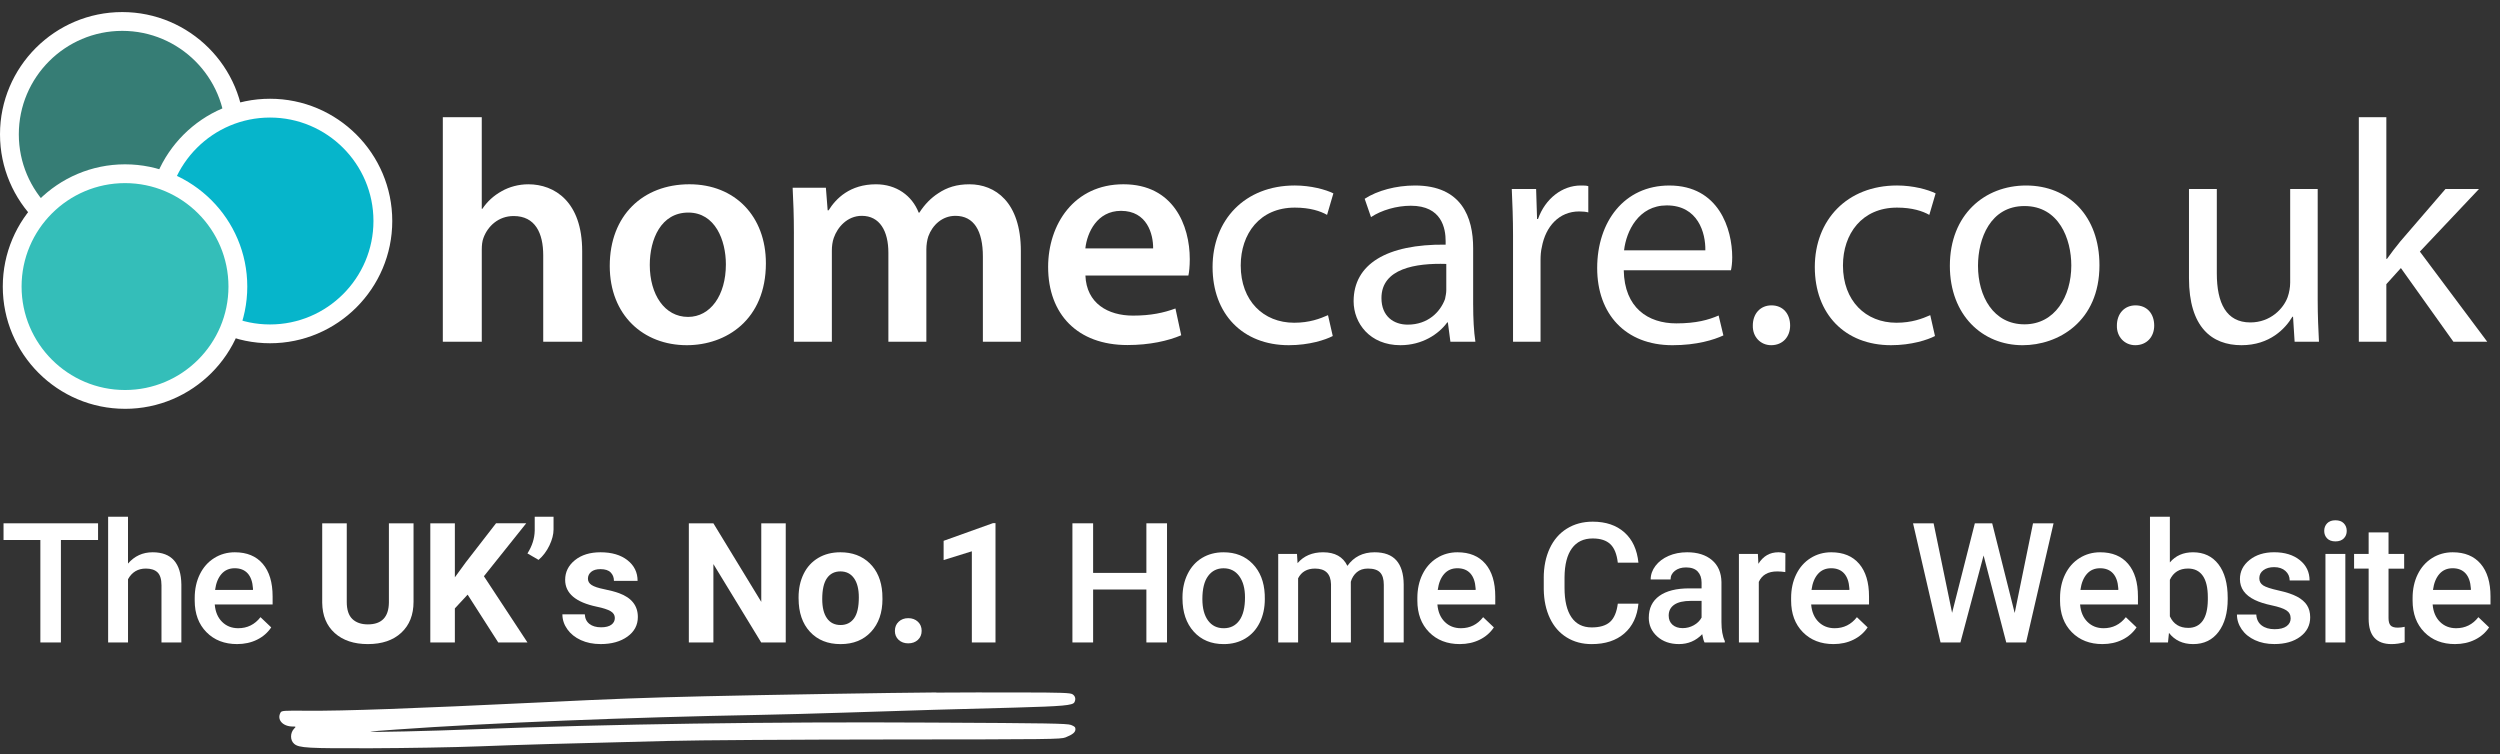 <?xml version="1.0" encoding="UTF-8"?><svg id="Layer_1" xmlns="http://www.w3.org/2000/svg" viewBox="0 0 179 54"><rect x="0" y="0" width="179" height="54" fill="#333333" stroke="none"/><defs><style>.cls-1{fill:#06b5cb;}.cls-2{fill:#fff;}.cls-3{fill:#34beb9;}.cls-4{fill:#367d75;}</style></defs><circle class="cls-4" cx="8.753" cy="9.617" r="8.08"/><path class="cls-2" d="M8.753,18.37C3.927,18.37,0,14.443,0,9.617S3.927.864,8.753.864c4.827,0,8.753,3.927,8.753,8.753s-3.927,8.753-8.753,8.753ZM8.753,2.21c-4.084,0-7.406,3.323-7.406,7.407s3.322,7.407,7.406,7.407,7.407-3.323,7.407-7.407-3.323-7.407-7.407-7.407Z"/><circle class="cls-1" cx="19.332" cy="15.824" r="8.08"/><path class="cls-2" d="M19.333,24.577c-4.826,0-8.753-3.927-8.753-8.753s3.927-8.753,8.753-8.753,8.753,3.927,8.753,8.753-3.927,8.753-8.753,8.753ZM19.333,8.417c-4.084,0-7.406,3.323-7.406,7.407s3.322,7.407,7.406,7.407,7.406-3.323,7.406-7.407-3.322-7.407-7.406-7.407Z"/><circle class="cls-3" cx="8.952" cy="20.519" r="8.08"/><path class="cls-2" d="M8.952,29.271C4.125,29.271.199,25.345.199,20.519s3.927-8.753,8.753-8.753c4.826,0,8.753,3.927,8.753,8.753s-3.927,8.753-8.753,8.753ZM8.952,13.111c-4.084,0-7.407,3.323-7.407,7.407s3.323,7.407,7.407,7.407,7.406-3.323,7.406-7.407-3.322-7.407-7.406-7.407Z"/><path class="cls-2" d="M31.705,8.39h2.789v6.558h.046c.347-.52.812-.947,1.387-1.263.542-.308,1.213-.49,1.903-.49,1.875,0,3.854,1.243,3.854,4.781v6.491h-2.789v-6.185c0-1.599-.577-2.814-2.119-2.814-1.092,0-1.854.732-2.159,1.563-.094.239-.122.538-.122.842v6.594h-2.789V8.39Z"/><path class="cls-2" d="M54.838,18.847c0,4.053-2.845,5.869-5.663,5.869-3.11,0-5.517-2.146-5.517-5.679,0-3.616,2.382-5.843,5.704-5.843,3.28,0,5.476,2.311,5.476,5.652ZM46.524,18.967c0,2.121,1.059,3.724,2.74,3.724,1.599,0,2.709-1.542,2.709-3.761,0-1.732-.767-3.71-2.69-3.71-1.957,0-2.759,1.909-2.759,3.747Z"/><path class="cls-2" d="M56.843,16.722c0-1.273-.04-2.323-.09-3.278h2.381l.127,1.618h.064c.532-.854,1.535-1.867,3.396-1.867,1.46,0,2.584.811,3.058,2.033h.045c.386-.604.85-1.065,1.349-1.386.628-.422,1.321-.647,2.24-.647,1.822,0,3.68,1.247,3.68,4.783v6.489h-2.719v-6.098c0-1.837-.636-2.915-1.967-2.915-.953,0-1.651.673-1.938,1.467-.09.267-.142.619-.142.931v6.615h-2.719v-6.374c0-1.553-.621-2.639-1.902-2.639-1.045,0-1.743.819-2.006,1.575-.1.279-.139.608-.139.921v6.517h-2.719v-7.745Z"/><path class="cls-2" d="M77.716,19.727c.074,1.998,1.62,2.871,3.404,2.871,1.282,0,2.2-.201,3.042-.511l.413,1.918c-.944.4-2.253.7-3.853.7-3.579,0-5.676-2.212-5.676-5.59,0-3.042,1.846-5.921,5.392-5.921,3.583,0,4.75,2.946,4.75,5.361,0,.519-.045.933-.099,1.171h-7.374ZM82.564,17.784c.013-1.021-.432-2.687-2.299-2.687-1.716,0-2.43,1.559-2.554,2.687h4.853Z"/><path class="cls-2" d="M95.424,24.06c-.521.271-1.676.656-3.147.656-3.306,0-5.457-2.241-5.457-5.593,0-3.374,2.31-5.842,5.887-5.842,1.155,0,2.22.294,2.763.565l-.452,1.54c-.476-.271-1.224-.521-2.311-.521-2.513,0-3.871,1.879-3.871,4.144,0,2.536,1.63,4.099,3.826,4.099,1.109,0,1.856-.294,2.423-.543l.34,1.494Z"/><path class="cls-2" d="M105.479,21.841c0,.95.046,1.879.159,2.626h-1.789l-.182-1.381h-.045c-.611.838-1.789,1.63-3.352,1.63-2.196,0-3.351-1.585-3.351-3.147,0-2.649,2.354-4.099,6.589-4.053v-.249c0-.906-.271-2.536-2.49-2.536-1.02,0-2.106.316-2.854.814l-.453-1.312c.906-.589,2.242-.951,3.601-.951,3.352,0,4.166,2.287,4.166,4.483v4.076ZM103.554,18.897c-2.174-.067-4.642.317-4.642,2.445,0,1.313.883,1.902,1.88,1.902,1.449,0,2.332-.905,2.672-1.834.045-.227.09-.431.09-.634v-1.88Z"/><path class="cls-2" d="M108.334,16.927c0-1.291-.046-2.378-.091-3.396h1.743l.068,2.151h.067c.521-1.473,1.744-2.4,3.058-2.4.227,0,.385,0,.543.045v1.88c-.181-.046-.385-.068-.656-.068-1.427,0-2.4,1.064-2.672,2.559-.068.271-.091.611-.091.906v5.864h-1.97v-7.54Z"/><path class="cls-2" d="M116.261,19.35c.045,2.694,1.743,3.804,3.759,3.804,1.427,0,2.31-.249,3.034-.565l.34,1.427c-.68.316-1.902.701-3.646.701-3.374,0-5.39-2.241-5.39-5.524,0-3.329,1.947-5.91,5.163-5.91,3.555,0,4.506,3.125,4.506,5.14,0,.408-.045.725-.091.929h-7.676ZM122.103,17.923c.022-1.245-.521-3.216-2.763-3.216-2.015,0-2.898,1.835-3.057,3.216h5.819Z"/><path class="cls-2" d="M125.501,23.313c0-.86.543-1.449,1.336-1.449.814,0,1.336.589,1.336,1.449,0,.792-.521,1.403-1.358,1.403-.771,0-1.337-.611-1.313-1.403Z"/><path class="cls-2" d="M138.544,24.06c-.521.271-1.676.656-3.147.656-3.306,0-5.457-2.241-5.457-5.593,0-3.374,2.31-5.842,5.888-5.842,1.154,0,2.219.294,2.763.565l-.453,1.54c-.476-.271-1.223-.521-2.31-.521-2.514,0-3.872,1.879-3.872,4.144,0,2.536,1.63,4.099,3.827,4.099,1.109,0,1.856-.294,2.423-.543l.339,1.494Z"/><path class="cls-2" d="M150.321,18.988c0,4.053-2.967,5.729-5.503,5.729-2.876,0-5.208-2.15-5.208-5.684,0-3.668,2.491-5.751,5.457-5.751,3.058,0,5.254,2.196,5.254,5.706ZM141.625,19.033c0,2.196,1.109,4.189,3.328,4.189,2.174,0,3.352-1.993,3.352-4.212,0-1.902-.883-4.257-3.352-4.257-2.445,0-3.328,2.332-3.328,4.279Z"/><path class="cls-2" d="M151.569,23.313c0-.86.543-1.449,1.336-1.449.815,0,1.336.589,1.336,1.449,0,.792-.521,1.403-1.358,1.403-.771,0-1.336-.611-1.313-1.403Z"/><path class="cls-2" d="M164.295,24.467l-.113-1.789h-.046c-.498.838-1.607,2.038-3.646,2.038-2.128,0-3.759-1.29-3.759-4.8v-6.386h1.993v6.046c0,2.128.679,3.51,2.399,3.51,1.449,0,2.378-.996,2.673-1.812.113-.317.181-.702.181-1.042v-6.702h1.97v7.948c0,1.154.046,2.105.091,2.988h-1.743Z"/><path class="cls-2" d="M170.863,18.535h.045c.272-.385.635-.86.951-1.245l3.238-3.759h2.4l-4.234,4.483,4.823,6.453h-2.423l-3.759-5.275-1.042,1.154v4.121h-1.97V8.39h1.97v10.145Z"/><path class="cls-2" d="M67.042,49.579c-3.315.024-12.043.17-16.547.273-4.221.099-6.613.184-11.858.443-9.027.433-14.051.617-16.664.593-1.685-.014-1.807-.009-1.889.137-.275.499.152.989.871.994.245,0,.245.009.109.146-.299.306-.299.843,0,1.093.338.297.969.33,5.56.316,2.447-.009,5.919-.066,7.721-.137,3.168-.122,5.43-.184,13.513-.386,2.12-.057,9.169-.099,15.935-.104,11.509-.009,12.152-.014,12.503-.151.504-.202.705-.363.705-.584,0-.146-.054-.202-.318-.306-.275-.104-1.538-.127-10.064-.169-11.553-.066-22.804.104-32.672.48-3.206.127-7.52.226-7.416.169.035-.014.865-.089,1.84-.151,6.741-.48,16.645-.876,26.078-1.05,1.396-.024,4.088-.099,5.977-.16,1.889-.066,4.768-.151,6.404-.202,1.636-.047,4.284-.123,5.884-.16,3.388-.094,4.093-.16,4.21-.377.122-.217.074-.452-.136-.579-.152-.099-.759-.123-3.647-.127-1.905-.009-4.646,0-6.099.01"/><path class="cls-2" d="M.253,38.664v-1.195h6.768v1.195h-2.66v7.336h-1.471v-7.336H.253Z"/><path class="cls-2" d="M7.741,37h1.424v3.352c.465-.539,1.053-.809,1.764-.809,1.352,0,2.037.771,2.057,2.314v4.143h-1.424v-4.09c0-.438-.095-.747-.284-.929s-.468-.272-.835-.272c-.57,0-.996.254-1.277.762v4.529h-1.424v-9Z"/><path class="cls-2" d="M13.941,42.994v-.176c0-.633.122-1.198.366-1.696s.587-.886,1.028-1.163.934-.416,1.477-.416c.863,0,1.53.275,2.001.826s.706,1.33.706,2.338v.574h-4.143c.043.523.218.938.524,1.242s.692.457,1.157.457c.652,0,1.184-.264,1.594-.791l.768.732c-.254.379-.593.673-1.017.882s-.899.313-1.427.313c-.902,0-1.634-.284-2.194-.853s-.841-1.325-.841-2.271ZM15.4,42.238h2.713v-.105c-.031-.477-.158-.837-.381-1.081s-.531-.366-.926-.366c-.391,0-.706.137-.946.41s-.394.654-.46,1.143Z"/><path class="cls-2" d="M23.07,37.469h1.758v5.631c0,.559.134.966.401,1.222s.638.384,1.11.384c.988,0,1.49-.52,1.506-1.559v-5.678h1.764v5.619c0,.934-.292,1.672-.876,2.215s-1.382.814-2.394.814c-.996,0-1.787-.264-2.373-.791s-.885-1.252-.896-2.174v-5.684Z"/><path class="cls-2" d="M30.81,46v-8.531h1.758v3.867l.773-1.061,2.174-2.807h2.162l-3.029,3.791,3.117,4.74h-2.092l-2.191-3.422-.914.984v2.438h-1.758Z"/><path class="cls-2" d="M38.562,40.088l-.797-.463c.336-.527.51-1.072.521-1.635v-.99h1.348v.908c0,.352-.098.732-.293,1.143s-.455.756-.779,1.037Z"/><path class="cls-2" d="M40.267,43.984h1.605c.016.301.127.531.334.691s.484.24.832.24c.324,0,.569-.062.735-.185s.249-.284.249-.483c0-.207-.103-.37-.308-.489s-.534-.226-.987-.319c-1.508-.316-2.262-.957-2.262-1.922,0-.562.233-1.032.7-1.409s1.077-.565,1.831-.565c.805,0,1.448.189,1.931.568s.724.871.724,1.477h-1.693c0-.242-.078-.442-.234-.601s-.4-.237-.732-.237c-.285,0-.506.064-.662.193s-.234.293-.234.492c0,.188.089.339.267.454s.478.215.899.299.777.179,1.066.284c.895.328,1.342.896,1.342,1.705,0,.578-.248,1.046-.744,1.403s-1.137.536-1.922.536c-.531,0-1.003-.095-1.415-.284s-.735-.449-.97-.779-.352-.687-.352-1.069Z"/><path class="cls-2" d="M51.079,37.469l3.428,5.625v-5.625h1.752v8.531h-1.758l-3.422-5.613v5.613h-1.758v-8.531h1.758Z"/><path class="cls-2" d="M57.178,42.848v-.076c0-.629.121-1.189.363-1.682s.591-.873,1.046-1.143.983-.404,1.585-.404c.855,0,1.554.262,2.095.785s.843,1.234.905,2.133l.012.434c0,.973-.271,1.753-.814,2.341s-1.271.882-2.186.882-1.644-.293-2.188-.879-.817-1.383-.817-2.391ZM59.212,44.271c.227.32.551.48.973.48.41,0,.73-.157.961-.472s.346-.817.346-1.509c0-.59-.115-1.047-.346-1.371s-.555-.486-.973-.486c-.414,0-.734.161-.961.483s-.34.821-.34,1.497c0,.602.113,1.061.34,1.377Z"/><path class="cls-2" d="M64.075,45.168c0-.27.091-.488.272-.656s.409-.252.683-.252c.277,0,.507.084.688.252s.272.387.272.656c0,.266-.09.481-.27.647s-.41.249-.691.249c-.277,0-.506-.083-.686-.249s-.27-.382-.27-.647Z"/><path class="cls-2" d="M71.277,46h-1.693v-6.527l-2.021.627v-1.377l3.533-1.266h.182v8.543Z"/><path class="cls-2" d="M76.785,46v-8.531h1.482v3.551h3.814v-3.551h1.477v8.531h-1.477v-3.791h-3.814v3.791h-1.482Z"/><path class="cls-2" d="M84.666,42.842v-.07c0-.621.123-1.181.369-1.679s.592-.881,1.037-1.148.957-.401,1.535-.401c.855,0,1.55.275,2.083.826s.822,1.281.865,2.191l.006.334c0,.625-.121,1.184-.361,1.676s-.584.873-1.031,1.143-.964.404-1.55.404c-.895,0-1.61-.298-2.147-.894s-.806-1.39-.806-2.382ZM86.09,42.895c0,.652.135,1.163.404,1.532s.645.554,1.125.554.854-.188,1.122-.562.401-.924.401-1.646c0-.641-.138-1.148-.413-1.523s-.649-.562-1.122-.562c-.465,0-.834.185-1.107.554s-.41.921-.41,1.655Z"/><path class="cls-2" d="M92.864,39.66l.041.662c.445-.52,1.055-.779,1.828-.779.848,0,1.428.324,1.74.973.461-.648,1.109-.973,1.945-.973.699,0,1.22.193,1.562.58s.517.957.524,1.711v4.166h-1.424v-4.125c0-.402-.088-.697-.264-.885s-.467-.281-.873-.281c-.324,0-.589.087-.794.261s-.349.401-.431.683l.006,4.348h-1.424v-4.172c-.02-.746-.4-1.119-1.143-1.119-.57,0-.975.232-1.213.697v4.594h-1.424v-6.34h1.342Z"/><path class="cls-2" d="M101.483,42.994v-.176c0-.633.122-1.198.366-1.696s.587-.886,1.028-1.163.934-.416,1.477-.416c.863,0,1.53.275,2.001.826s.706,1.33.706,2.338v.574h-4.143c.043.523.218.938.524,1.242s.692.457,1.157.457c.652,0,1.184-.264,1.594-.791l.768.732c-.254.379-.593.673-1.017.882s-.899.313-1.427.313c-.902,0-1.634-.284-2.194-.853s-.841-1.325-.841-2.271ZM102.942,42.238h2.713v-.105c-.031-.477-.158-.837-.381-1.081s-.531-.366-.926-.366c-.391,0-.706.137-.946.41s-.394.654-.46,1.143Z"/><path class="cls-2" d="M110.531,41.395c0-.805.143-1.514.428-2.127s.694-1.086,1.228-1.418,1.149-.498,1.849-.498c.941,0,1.699.256,2.273.768s.908,1.234,1.002,2.168h-1.477c-.07-.613-.249-1.056-.536-1.327s-.708-.407-1.263-.407c-.645,0-1.14.235-1.485.706s-.522,1.161-.53,2.071v.756c0,.922.165,1.625.495,2.109s.813.727,1.45.727c.582,0,1.02-.131,1.312-.393s.479-.697.557-1.307h1.477c-.086.91-.422,1.62-1.008,2.13s-1.365.765-2.338.765c-.68,0-1.278-.161-1.796-.483s-.917-.78-1.198-1.374-.428-1.283-.439-2.068v-.797Z"/><path class="cls-2" d="M118.054,44.225c0-.676.251-1.194.753-1.556s1.22-.542,2.153-.542h.873v-.416c0-.328-.092-.591-.275-.788s-.463-.296-.838-.296c-.324,0-.59.081-.797.243s-.311.368-.311.618h-1.424c0-.348.115-.673.346-.976s.544-.54.94-.712.839-.258,1.327-.258c.742,0,1.334.187,1.775.56s.668.897.68,1.573v2.859c0,.57.08,1.025.24,1.365v.1h-1.453c-.062-.121-.117-.318-.164-.592-.453.473-1.008.709-1.664.709-.637,0-1.156-.182-1.559-.545s-.604-.812-.604-1.348ZM119.478,44.078c0,.273.091.491.272.653s.425.243.729.243c.281,0,.546-.068.794-.205s.435-.32.56-.551v-1.195h-.768c-.527,0-.924.092-1.189.275s-.398.443-.398.779Z"/><path class="cls-2" d="M125.865,39.66l.035.709c.344-.551.82-.826,1.43-.826.203,0,.371.027.504.082l-.006,1.336c-.188-.031-.381-.047-.58-.047-.652,0-1.092.25-1.318.75v4.336h-1.424v-6.34h1.359Z"/><path class="cls-2" d="M128.244,42.994v-.176c0-.633.122-1.198.366-1.696s.587-.886,1.028-1.163.934-.416,1.477-.416c.863,0,1.53.275,2.001.826s.706,1.33.706,2.338v.574h-4.143c.043.523.218.938.524,1.242s.692.457,1.157.457c.652,0,1.184-.264,1.594-.791l.768.732c-.254.379-.593.673-1.017.882s-.899.313-1.427.313c-.902,0-1.634-.284-2.194-.853s-.841-1.325-.841-2.271ZM129.703,42.238h2.713v-.105c-.031-.477-.158-.837-.381-1.081s-.531-.366-.926-.366c-.391,0-.706.137-.946.41s-.394.654-.46,1.143Z"/><path class="cls-2" d="M136.975,37.469h1.471l1.324,6.41,1.629-6.41h1.242l1.611,6.422,1.312-6.422h1.471l-1.969,8.531h-1.418l-1.623-6.229-1.658,6.229h-1.424l-1.969-8.531Z"/><path class="cls-2" d="M147.499,42.994v-.176c0-.633.122-1.198.366-1.696s.587-.886,1.028-1.163.934-.416,1.477-.416c.863,0,1.53.275,2.001.826s.706,1.33.706,2.338v.574h-4.143c.043.523.218.938.524,1.242s.692.457,1.157.457c.652,0,1.184-.264,1.594-.791l.768.732c-.254.379-.593.673-1.017.882s-.899.313-1.427.313c-.902,0-1.634-.284-2.194-.853s-.841-1.325-.841-2.271ZM148.958,42.238h2.713v-.105c-.031-.477-.158-.837-.381-1.081s-.531-.366-.926-.366c-.391,0-.706.137-.946.41s-.394.654-.46,1.143Z"/><path class="cls-2" d="M153.938,37h1.424v3.27c.41-.484.963-.727,1.658-.727.773,0,1.381.287,1.822.861s.662,1.377.662,2.408v.082c0,.984-.22,1.768-.659,2.35s-1.044.873-1.813.873c-.742,0-1.32-.268-1.734-.803l-.07.686h-1.289v-9ZM156.675,44.957c.445,0,.789-.166,1.031-.498s.367-.834.375-1.506v-.182c0-.688-.121-1.203-.363-1.547s-.594-.516-1.055-.516c-.617,0-1.051.27-1.301.809v2.613c.254.551.691.826,1.312.826Z"/><path class="cls-2" d="M161.55,44.002c.02.336.146.595.381.776s.545.272.932.272c.375,0,.66-.071.855-.214s.293-.329.293-.56c0-.254-.104-.447-.313-.58s-.556-.25-1.04-.352-.889-.23-1.213-.387c-.711-.344-1.066-.842-1.066-1.494,0-.547.23-1.004.691-1.371s1.047-.551,1.758-.551c.758,0,1.37.188,1.837.562s.7.861.7,1.459h-1.424c0-.273-.102-.501-.305-.683s-.473-.272-.809-.272c-.312,0-.567.072-.765.217s-.296.338-.296.58c0,.219.092.389.275.51s.555.243,1.113.366.997.27,1.315.439.555.374.709.612.231.527.231.867c0,.57-.236,1.032-.709,1.386s-1.092.53-1.857.53c-.52,0-.982-.094-1.389-.281s-.723-.445-.949-.773-.34-.682-.34-1.061h1.383Z"/><path class="cls-2" d="M166.414,38.014c0-.219.069-.4.208-.545s.337-.217.595-.217.457.072.598.217.211.326.211.545c0,.215-.07.394-.211.536s-.34.214-.598.214-.456-.071-.595-.214-.208-.321-.208-.536ZM167.926,39.66v6.34h-1.424v-6.34h1.424Z"/><path class="cls-2" d="M168.552,39.66h1.043v-1.541h1.424v1.541h1.119v1.055h-1.119v3.539c0,.242.048.417.144.524s.267.161.513.161c.164,0,.33-.02.498-.059v1.102c-.324.09-.637.135-.938.135-1.094,0-1.641-.604-1.641-1.811v-3.592h-1.043v-1.055Z"/><path class="cls-2" d="M172.742,42.994v-.176c0-.633.122-1.198.366-1.696s.587-.886,1.028-1.163.934-.416,1.477-.416c.863,0,1.53.275,2.001.826s.706,1.33.706,2.338v.574h-4.143c.043.523.218.938.524,1.242s.692.457,1.157.457c.652,0,1.184-.264,1.594-.791l.768.732c-.254.379-.593.673-1.017.882s-.899.313-1.427.313c-.902,0-1.634-.284-2.194-.853s-.841-1.325-.841-2.271ZM174.201,42.238h2.713v-.105c-.031-.477-.158-.837-.381-1.081s-.531-.366-.926-.366c-.391,0-.706.137-.946.41s-.394.654-.46,1.143Z"/></svg>